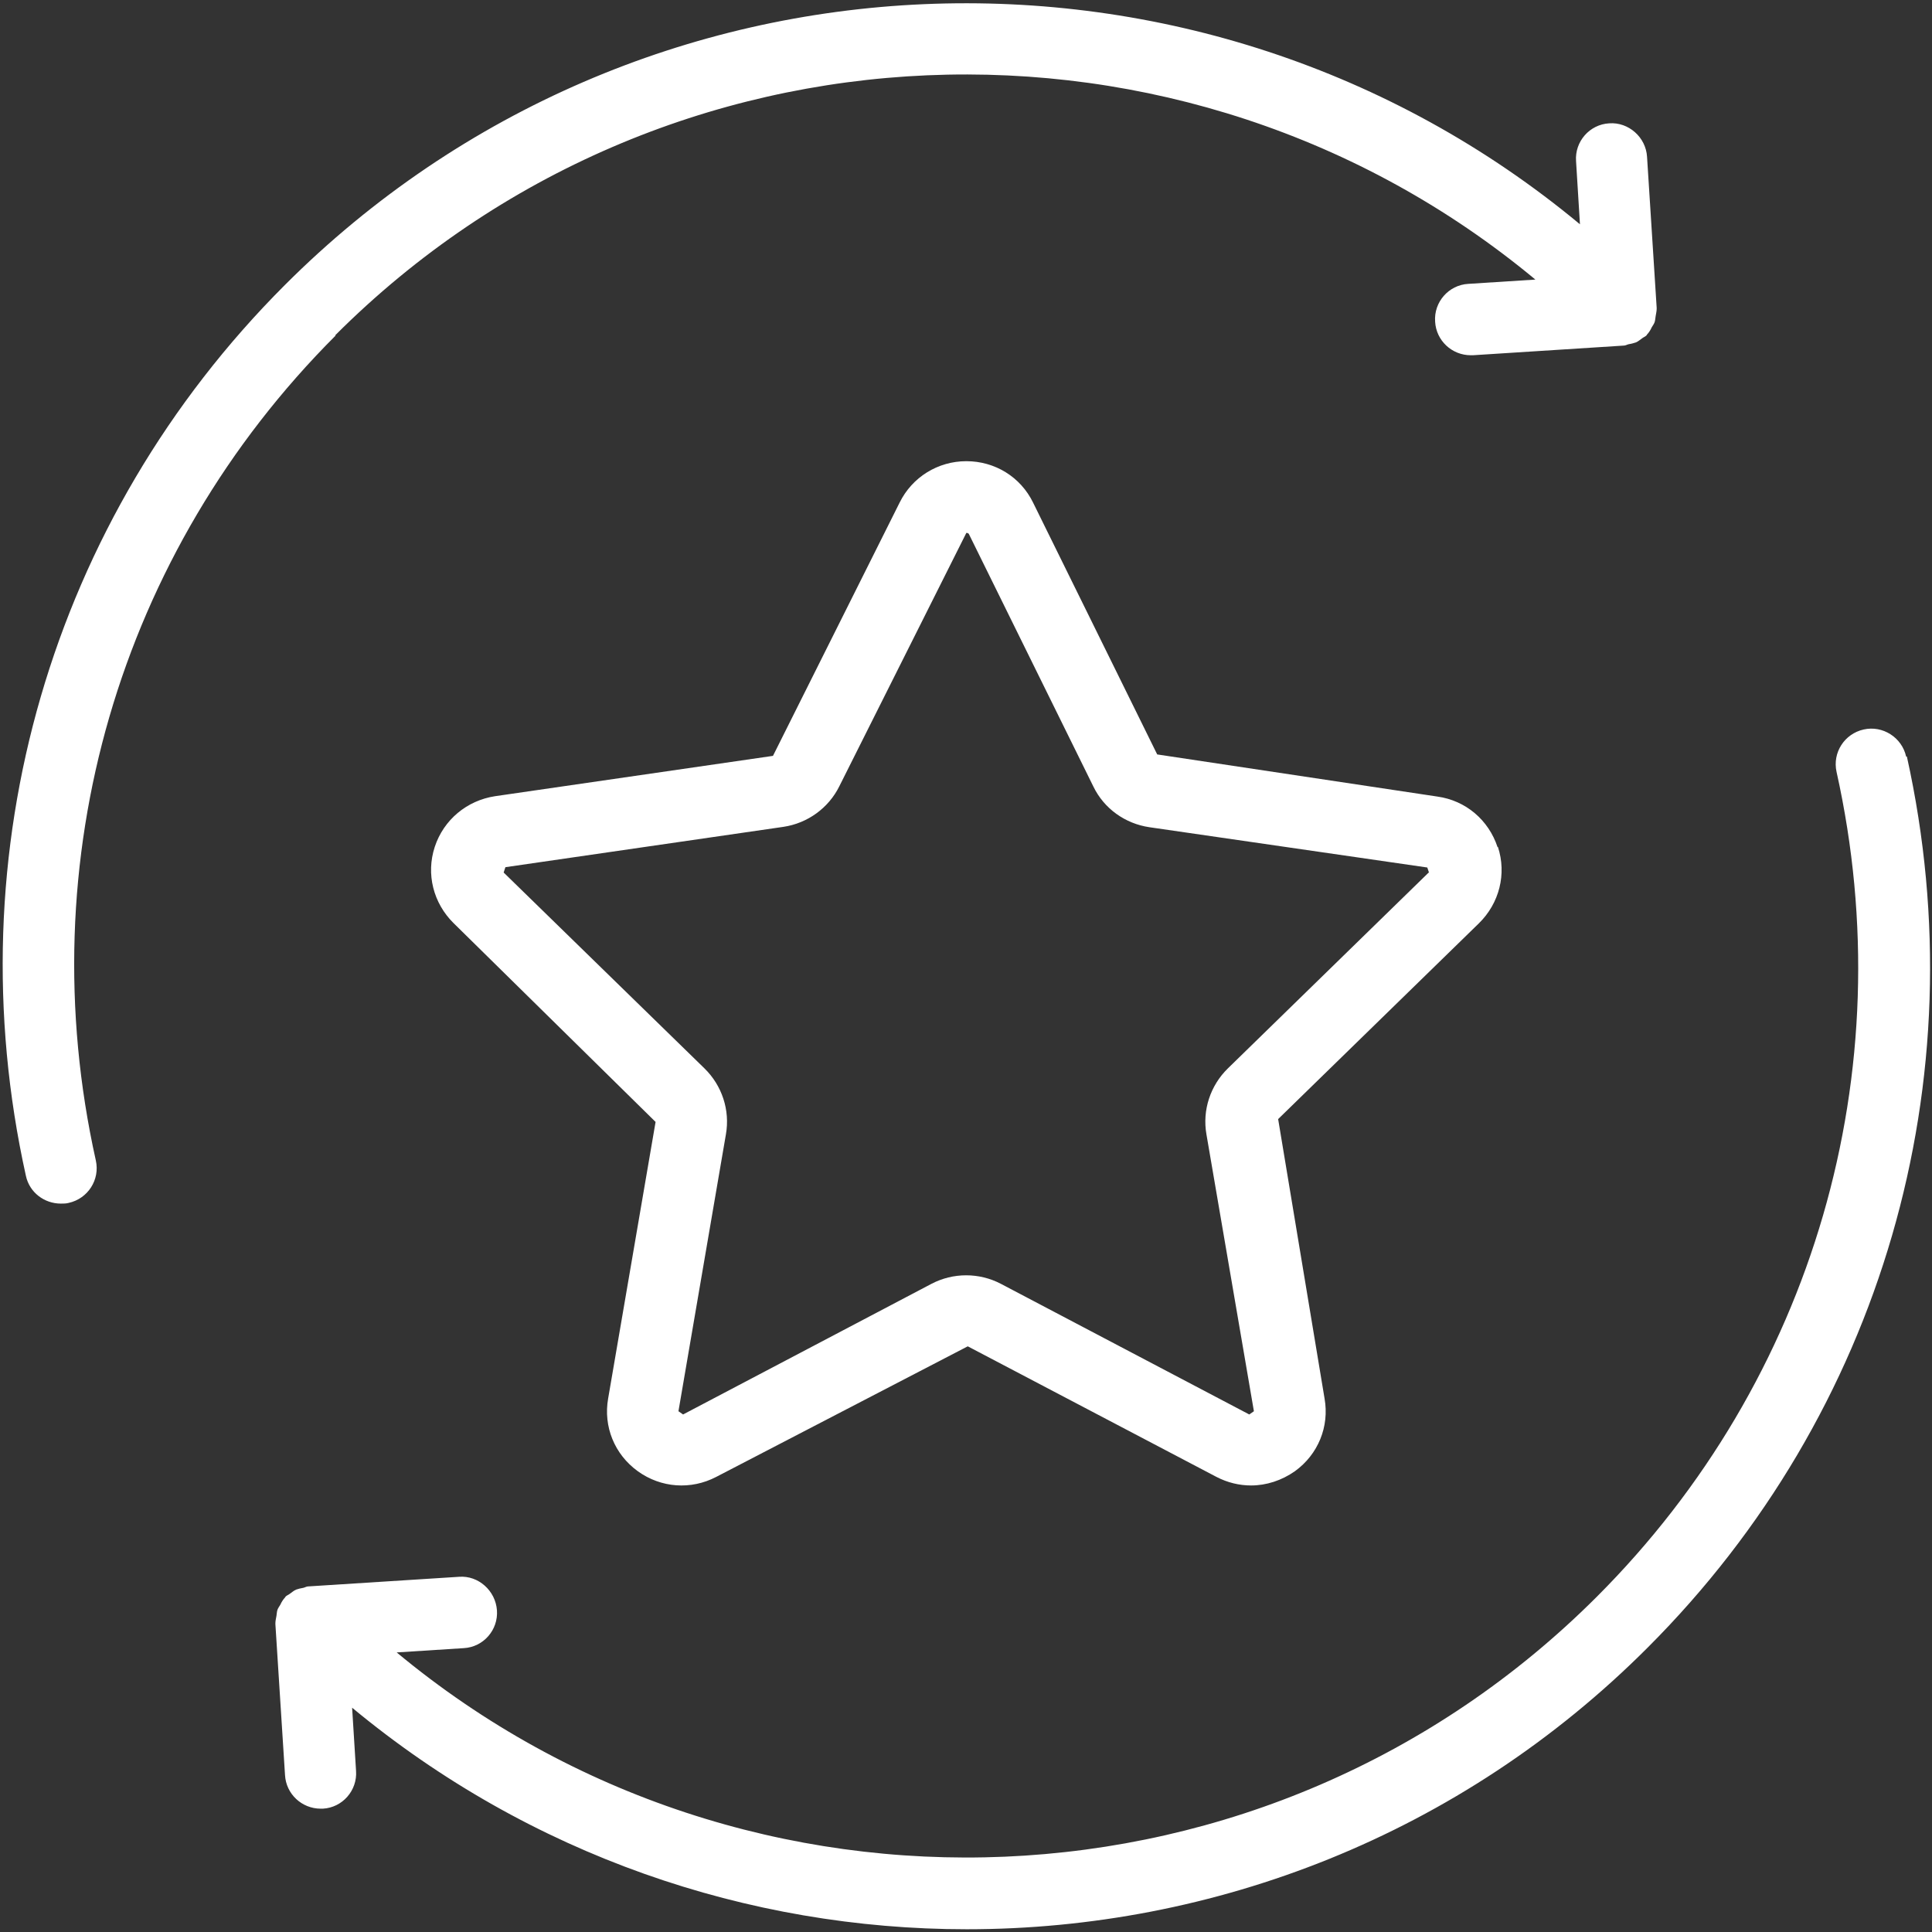 <svg width="55" height="55" viewBox="0 0 55 55" fill="none" xmlns="http://www.w3.org/2000/svg">
<rect x="0" y="0" width="55" height="55" fill="#333333" stroke="none"/>
<path d="M9.544 9.544C18.887 0.2 33.746 -0.318 43.709 7.959L41.8 8.081C41.241 8.112 40.814 8.599 40.855 9.158C40.885 9.696 41.332 10.113 41.87 10.113H41.931L46.227 9.838C46.278 9.838 46.319 9.808 46.37 9.798C46.441 9.788 46.512 9.767 46.573 9.747C46.644 9.716 46.695 9.666 46.756 9.625C46.796 9.595 46.837 9.584 46.877 9.544C46.877 9.544 46.877 9.524 46.898 9.513C46.949 9.452 46.989 9.392 47.02 9.32C47.05 9.27 47.081 9.229 47.101 9.178C47.121 9.127 47.121 9.066 47.132 9.006C47.142 8.934 47.162 8.863 47.162 8.792V8.762L46.888 4.466C46.857 3.907 46.36 3.47 45.811 3.511C45.253 3.542 44.826 4.029 44.867 4.588L44.978 6.385C34.233 -2.542 18.196 -1.973 8.111 8.112C1.448 14.774 -1.304 24.261 0.737 33.472C0.839 33.95 1.265 34.264 1.732 34.264C1.804 34.264 1.885 34.264 1.956 34.244C2.504 34.122 2.85 33.584 2.728 33.035C0.829 24.504 3.378 15.729 9.553 9.554L9.544 9.544Z" fill="white"/>
<path d="M54.264 21.538C54.142 20.99 53.593 20.645 53.055 20.767C52.507 20.889 52.161 21.427 52.283 21.975C54.182 30.506 51.633 39.282 45.458 45.456C36.115 54.8 21.256 55.318 11.293 47.041L13.203 46.919C13.761 46.889 14.188 46.401 14.147 45.842C14.107 45.284 13.619 44.847 13.071 44.888L8.775 45.162C8.724 45.162 8.683 45.192 8.632 45.203C8.561 45.213 8.49 45.233 8.429 45.253C8.358 45.284 8.307 45.335 8.246 45.375C8.206 45.406 8.165 45.416 8.125 45.456C8.125 45.456 8.125 45.477 8.104 45.487C8.053 45.548 8.013 45.609 7.982 45.68C7.952 45.731 7.921 45.771 7.901 45.822C7.881 45.873 7.881 45.934 7.871 45.995C7.86 46.066 7.84 46.137 7.84 46.208V46.239L8.114 50.535C8.145 51.073 8.592 51.489 9.13 51.489H9.191C9.749 51.459 10.176 50.971 10.136 50.413L10.024 48.615C15.082 52.81 21.297 54.922 27.523 54.922C34.541 54.922 41.569 52.251 46.911 46.898C53.574 40.236 56.326 30.75 54.285 21.538L54.264 21.538Z" fill="white"/>
<path d="M42.633 24.118C42.379 23.346 41.729 22.788 40.916 22.676L32.943 21.477L29.409 14.307C29.053 13.576 28.322 13.129 27.51 13.129C26.697 13.129 25.966 13.586 25.611 14.307L22.005 21.518L14.094 22.666C13.291 22.788 12.631 23.337 12.377 24.108C12.123 24.88 12.336 25.713 12.915 26.282L18.663 31.939L17.313 39.81C17.171 40.612 17.495 41.404 18.156 41.882C18.816 42.359 19.669 42.42 20.39 42.044L27.55 38.327L34.629 42.044C34.944 42.207 35.279 42.288 35.615 42.288C36.051 42.288 36.488 42.146 36.864 41.882C37.524 41.404 37.849 40.612 37.707 39.81L36.386 31.858L42.104 26.282C42.683 25.713 42.896 24.88 42.642 24.108L42.633 24.118ZM40.672 24.839L34.955 30.415C34.457 30.902 34.223 31.603 34.345 32.294L35.696 40.175L35.564 40.267L28.495 36.549C27.876 36.224 27.134 36.224 26.515 36.549L19.446 40.267L19.314 40.175L20.665 32.294C20.787 31.603 20.553 30.902 20.055 30.415L14.338 24.839L14.388 24.687L22.3 23.539C22.991 23.437 23.59 23.001 23.895 22.381L27.51 15.17C27.571 15.17 27.581 15.2 27.591 15.221L31.126 22.391C31.43 23.02 32.03 23.447 32.72 23.549L40.632 24.696L40.683 24.849L40.672 24.839Z" fill="white"/>
</svg>
